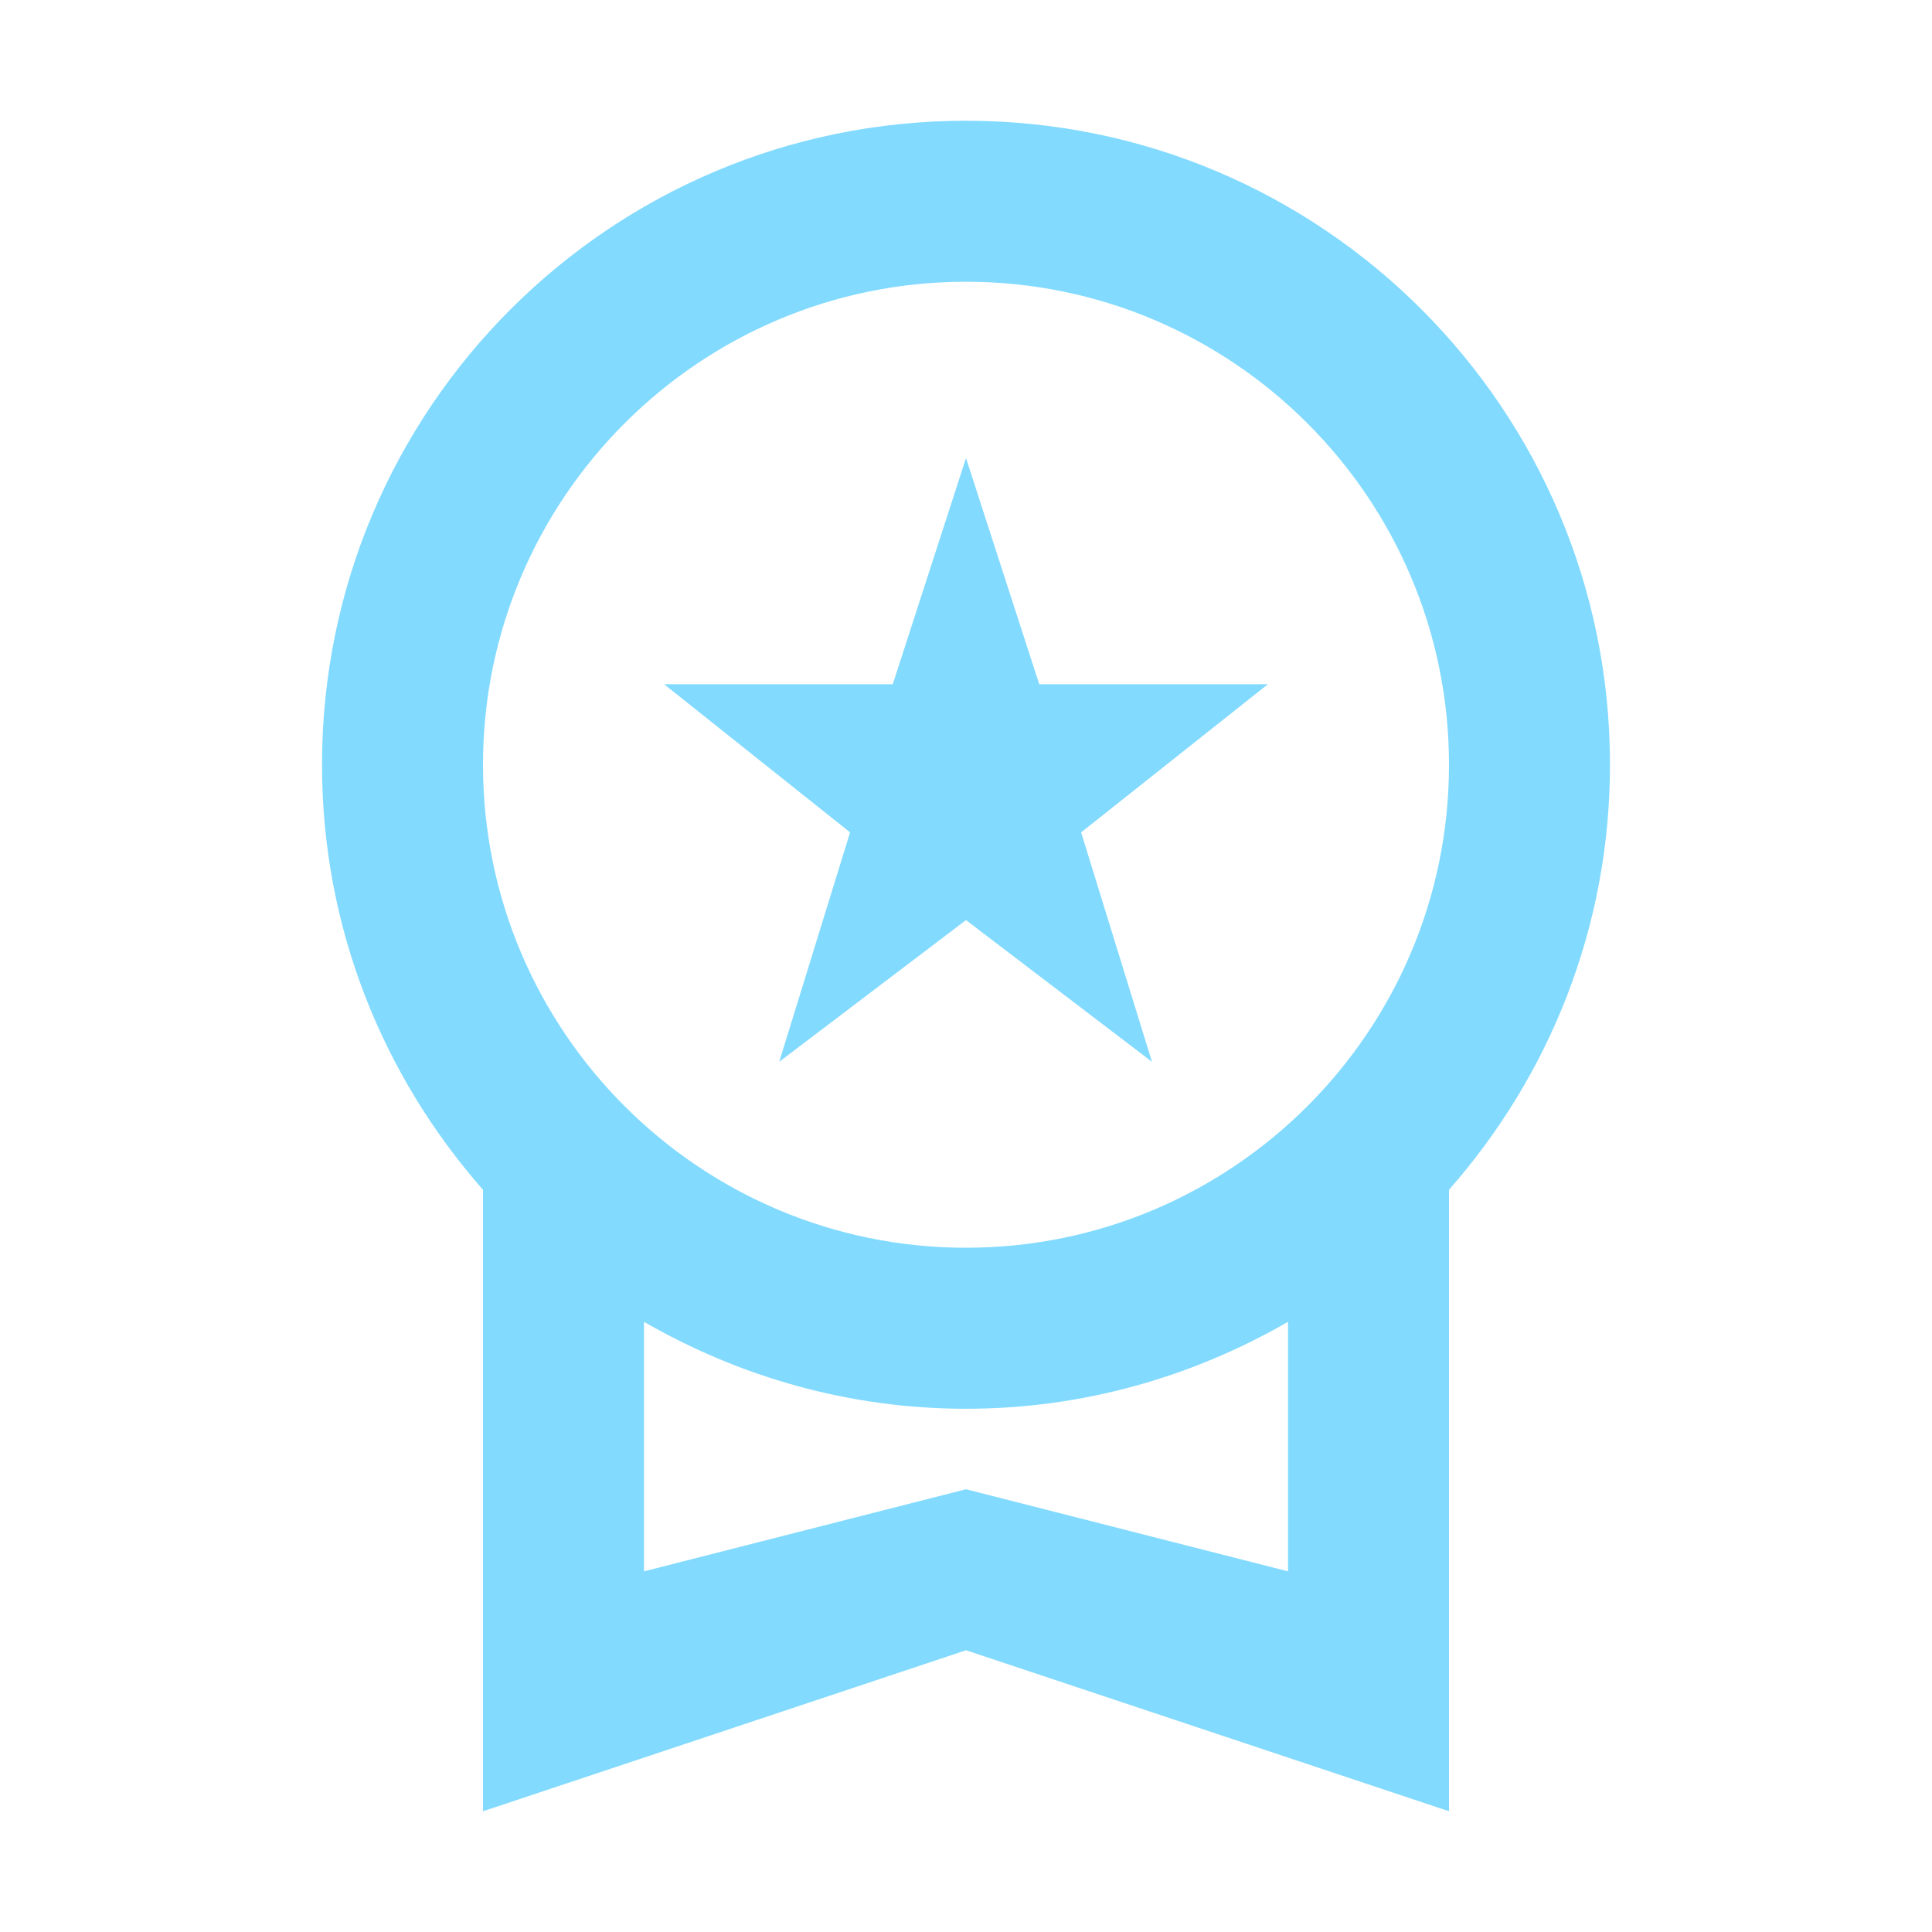 <svg width="58" height="58" viewBox="0 0 58 58" fill="none" xmlns="http://www.w3.org/2000/svg">
<path d="M23.393 31.876L29 27.622L34.583 31.876L32.456 24.988L38.062 20.542H31.199L29 13.751L26.801 20.542H19.938L25.52 24.988L23.393 31.876ZM48.333 22.958C48.333 12.277 39.682 3.625 29 3.625C18.318 3.625 9.667 12.277 9.667 22.958C9.667 27.864 11.503 32.311 14.5 35.718V54.375L29 49.542L43.5 54.375V35.718C46.497 32.311 48.333 27.864 48.333 22.958ZM29 8.458C36.999 8.458 43.5 14.959 43.5 22.958C43.5 30.957 36.999 37.458 29 37.458C21.001 37.458 14.5 30.957 14.5 22.958C14.5 14.959 21.001 8.458 29 8.458ZM29 44.708L19.333 47.173V39.682C22.185 41.325 25.472 42.292 29 42.292C32.528 42.292 35.815 41.325 38.667 39.682V47.173L29 44.708Z" fill="#82DAFF"/>
</svg>
